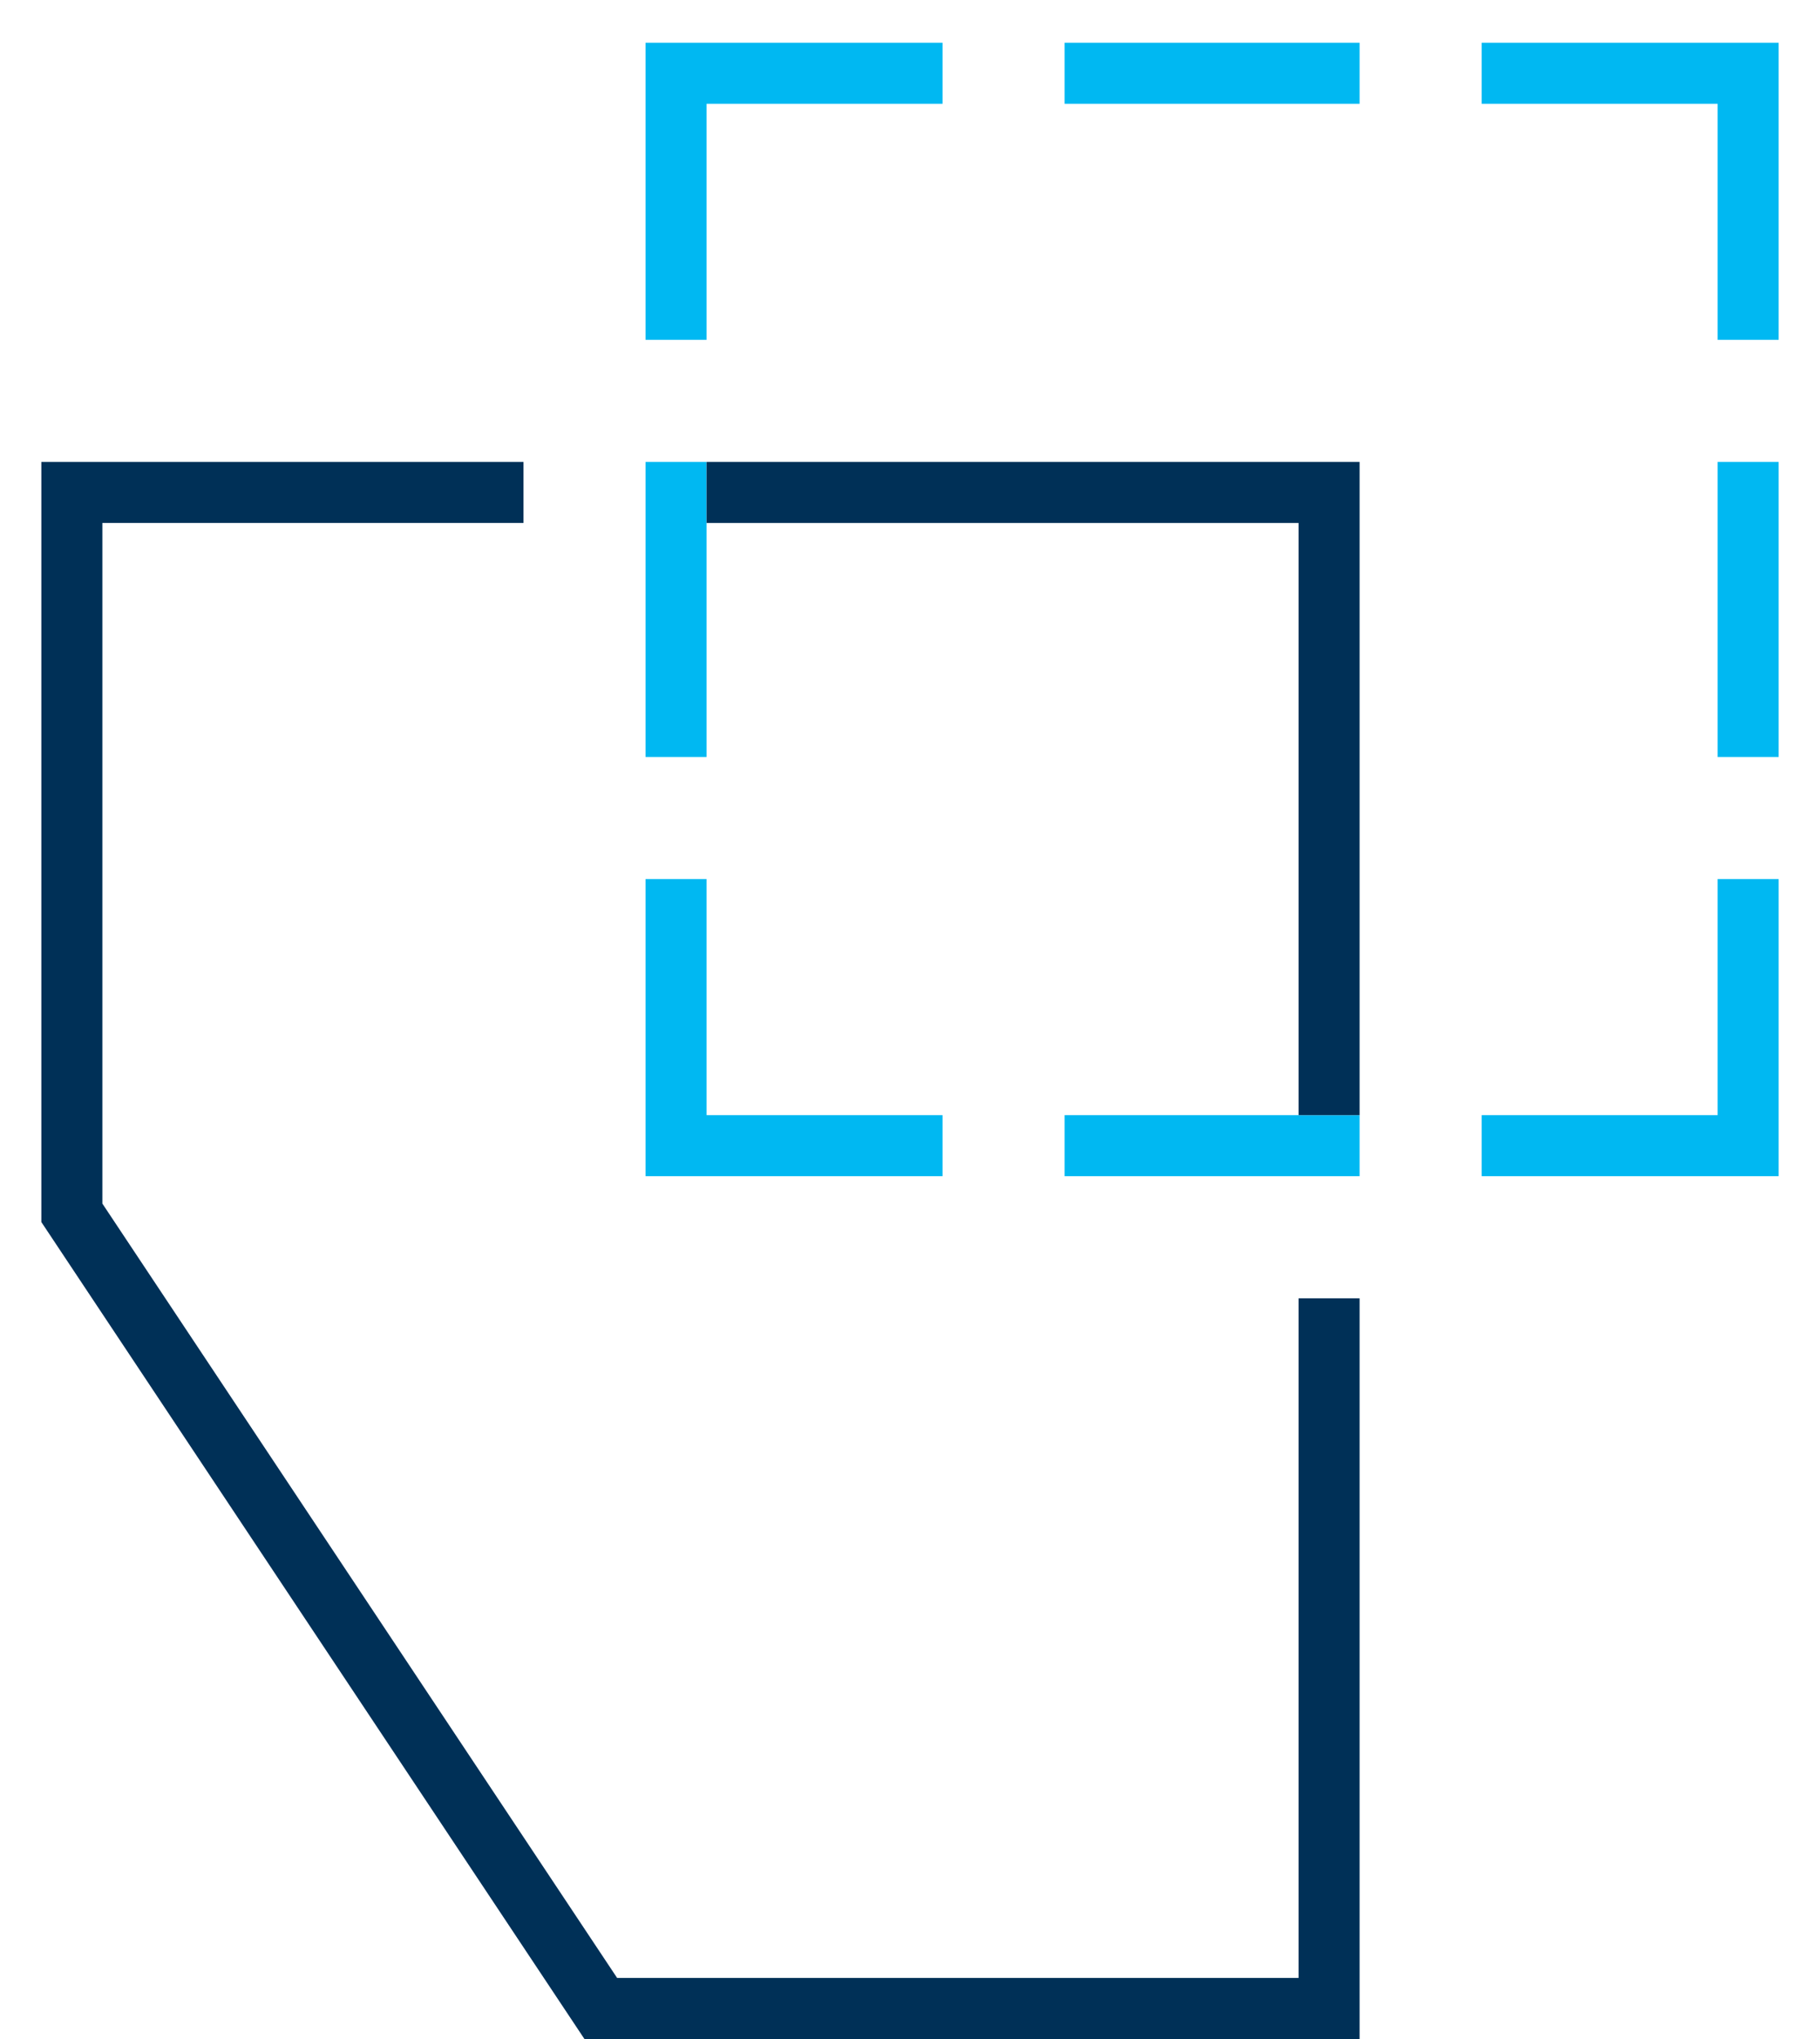 <?xml version="1.0" encoding="utf-8"?>
<svg xmlns="http://www.w3.org/2000/svg" xmlns:xlink="http://www.w3.org/1999/xlink" version="1.1" id="Ebene_1" x="0px" y="0px" viewBox="0 0 89 100.2" style="enable-background:new 0 0 89 100.2;" xml:space="preserve" width="75" height="84">
<style type="text/css">
	.st0{fill:none;stroke:#003057;stroke-width:3;}
	.st1{fill:none;stroke:#00B8F2;stroke-width:3;}
</style>
<g>
	<polyline class="st0" points="25.5,24.2 3.3,24.2 3.3,59.6 29.3,98.7 65.1,98.7 65.1,63.8  "></polyline>
	<polyline class="st1" points="46.1,3.6 33,3.6 33,16.7  "></polyline>
</g>
<polyline class="st1" points="46.1,56.3 33,56.3 33,43.2 "></polyline>
<g>
	<polyline class="st1" points="72.6,3.6 85.7,3.6 85.7,16.7  "></polyline>
	<polyline class="st1" points="85.7,43.2 85.7,56.3 72.6,56.3  "></polyline>
	<line class="st1" x1="66.6" y1="3.6" x2="52.1" y2="3.6"></line>
</g>
<line class="st1" x1="66.6" y1="56.3" x2="52.1" y2="56.3"></line>
<g>
	<line class="st1" x1="85.7" y1="22.7" x2="85.7" y2="37.2"></line>
</g>
<line class="st1" x1="33" y1="22.7" x2="33" y2="37.2"></line>
<polyline class="st0" points="65.1,54.8 65.1,24.2 34.5,24.2 "></polyline>
</svg>
